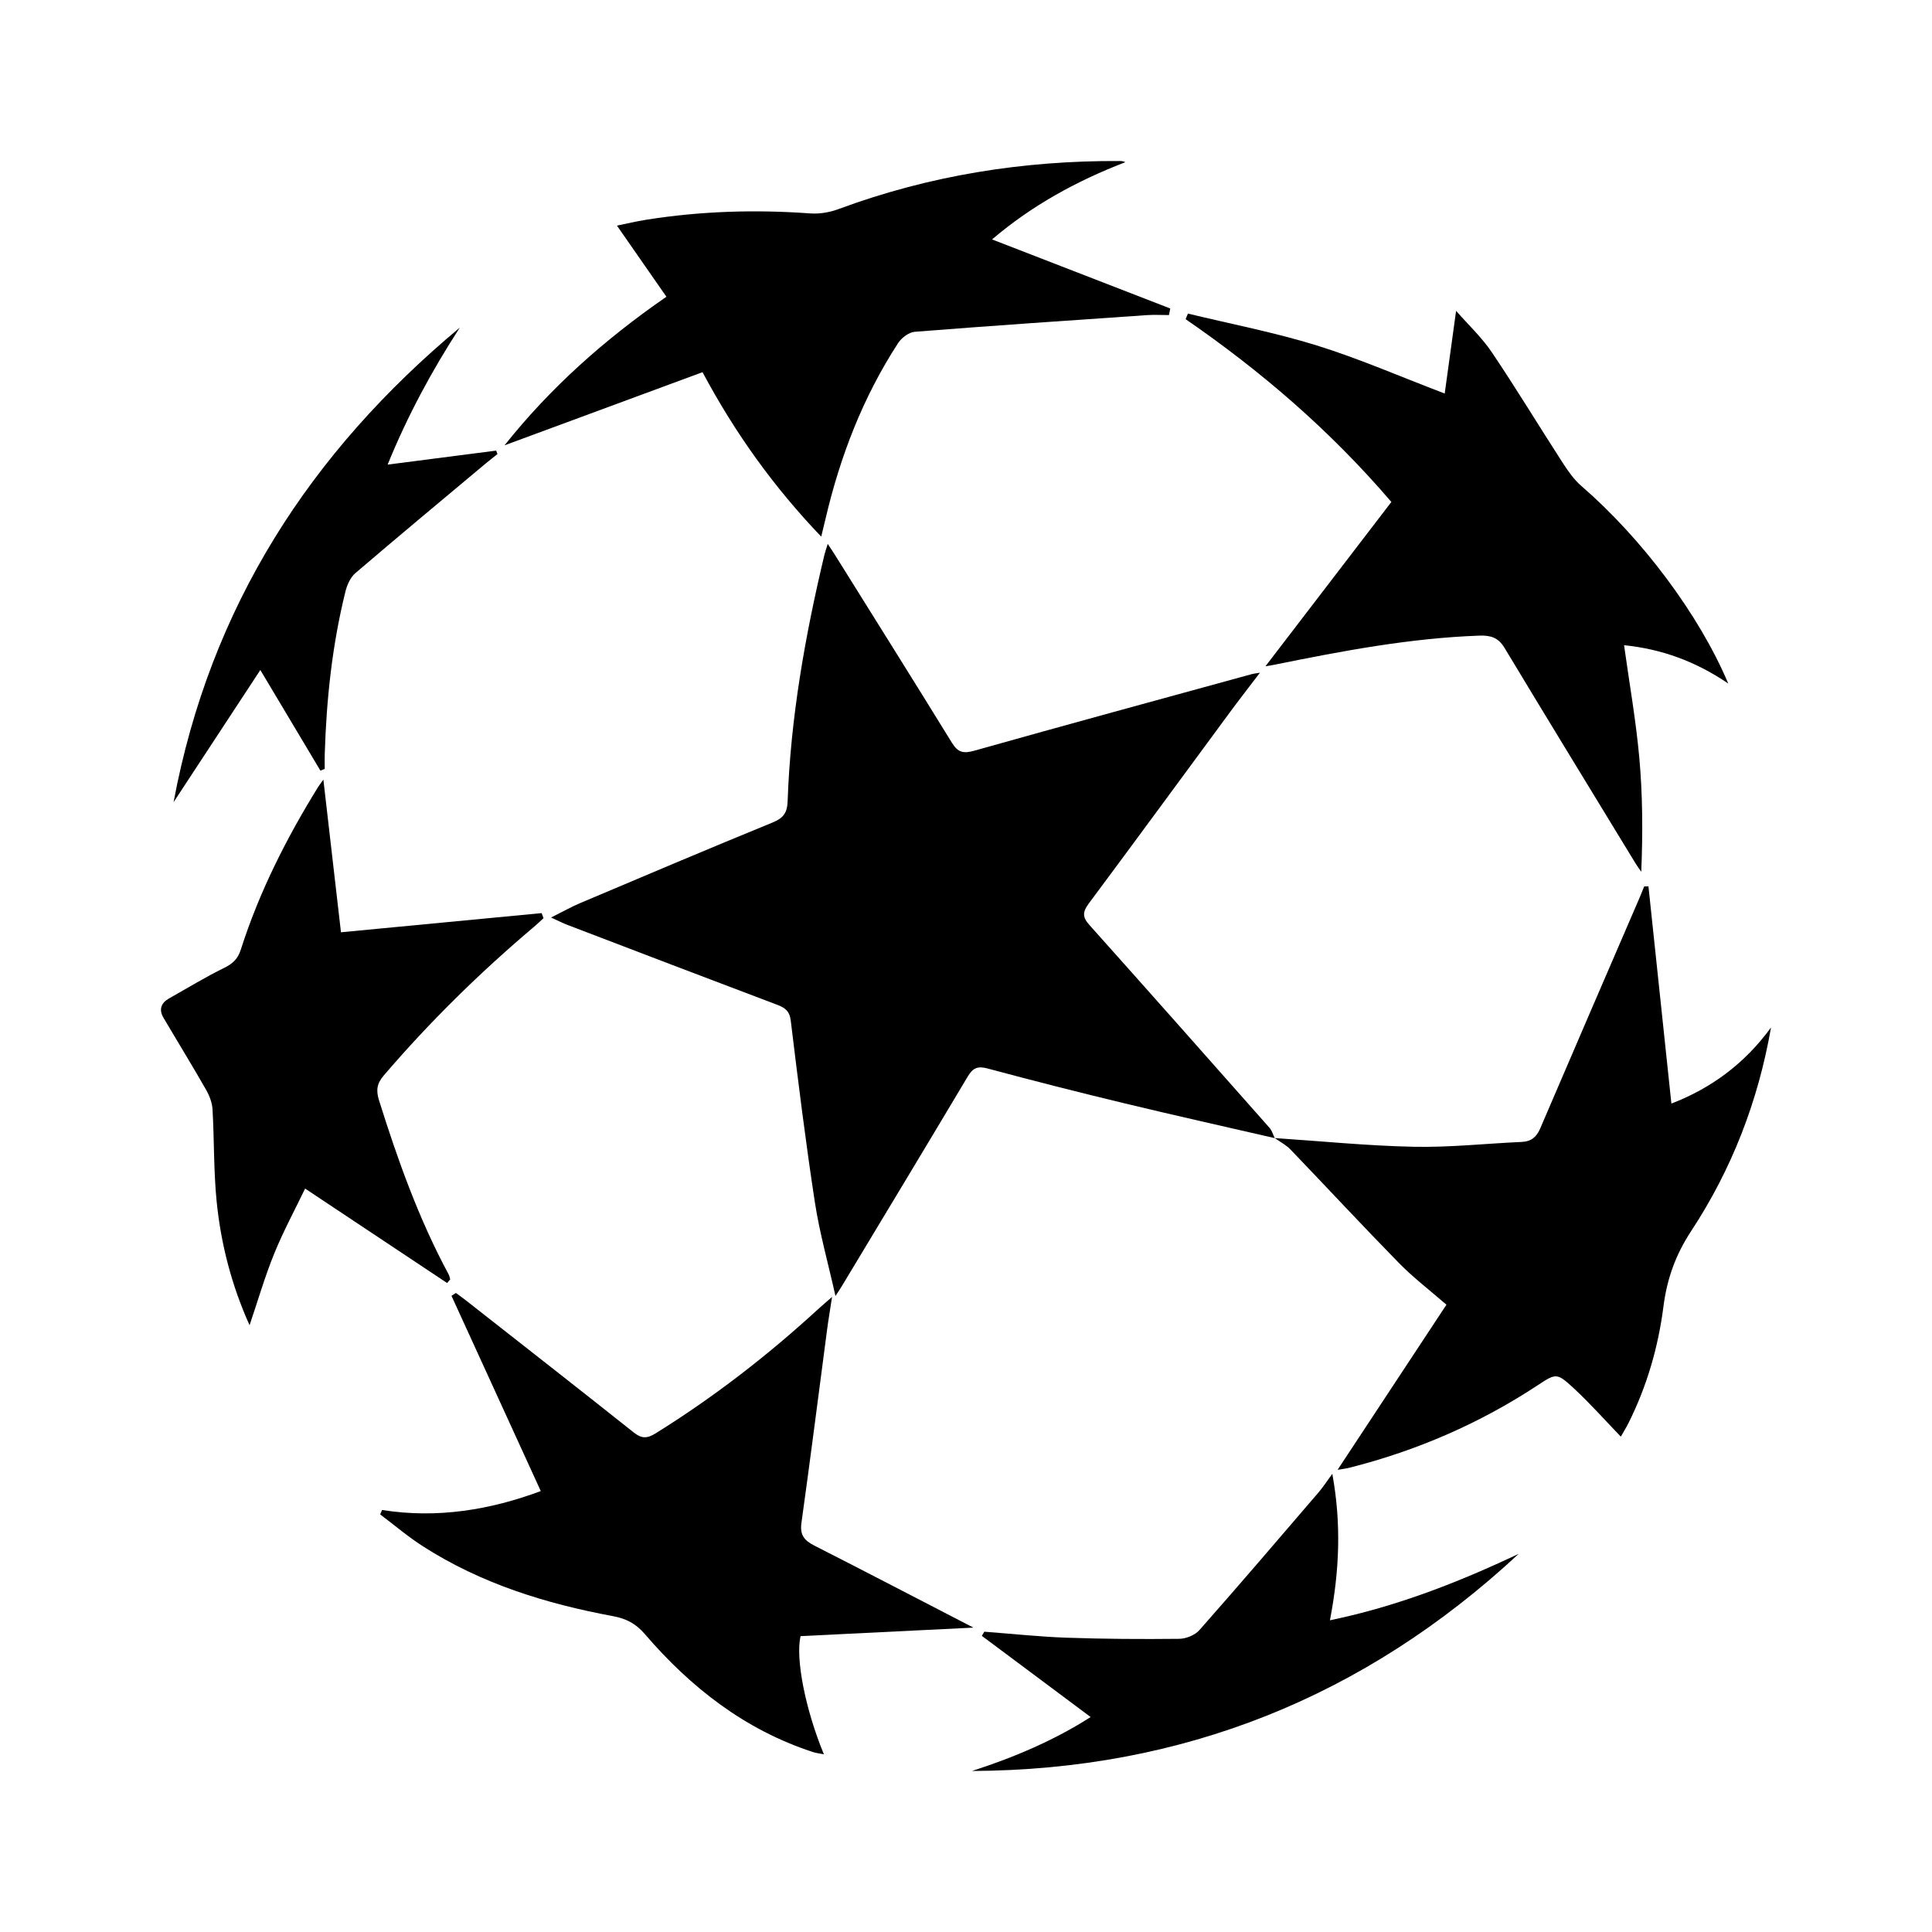 <svg width="64" height="64" viewBox="0 0 64 64" fill="none" xmlns="http://www.w3.org/2000/svg">
<path d="M42.229 37.702C40.577 37.321 38.922 36.952 37.274 36.555C35.751 36.189 34.232 35.803 32.719 35.396C32.389 35.307 32.229 35.373 32.059 35.659C30.674 37.983 29.275 40.299 27.88 42.616C27.84 42.684 27.795 42.748 27.676 42.932C27.429 41.829 27.15 40.842 26.995 39.835C26.688 37.832 26.439 35.821 26.195 33.811C26.155 33.486 26.002 33.382 25.74 33.283C23.428 32.41 21.12 31.527 18.811 30.644C18.646 30.581 18.488 30.5 18.255 30.394C18.62 30.212 18.924 30.04 19.244 29.905C21.357 29.012 23.468 28.115 25.592 27.247C25.946 27.102 26.078 26.93 26.091 26.547C26.187 23.78 26.669 21.069 27.309 18.382C27.334 18.279 27.37 18.18 27.42 18.018C27.512 18.157 27.572 18.245 27.63 18.336C28.934 20.425 30.244 22.511 31.535 24.607C31.733 24.929 31.915 24.969 32.275 24.868C35.337 24.005 38.407 23.171 41.475 22.329C41.535 22.313 41.599 22.308 41.737 22.285C41.378 22.758 41.052 23.174 40.739 23.599C39.181 25.712 37.63 27.831 36.062 29.937C35.859 30.21 35.856 30.382 36.085 30.638C38.083 32.872 40.069 35.115 42.054 37.36C42.136 37.453 42.17 37.587 42.228 37.702V37.704L42.229 37.702Z" fill="black"/>
<path d="M42.229 37.7C43.76 37.801 45.289 37.956 46.822 37.988C48.014 38.014 49.21 37.882 50.404 37.828C50.714 37.815 50.895 37.676 51.019 37.387C52.114 34.827 53.221 32.272 54.323 29.715C54.373 29.599 54.419 29.481 54.466 29.364C54.513 29.363 54.56 29.363 54.607 29.362C54.859 31.748 55.111 34.134 55.367 36.557C56.711 36.04 57.812 35.211 58.667 34.037C58.242 36.477 57.368 38.733 56.021 40.782C55.506 41.566 55.22 42.364 55.103 43.285C54.932 44.623 54.556 45.917 53.95 47.132C53.872 47.288 53.779 47.437 53.692 47.591C53.158 47.038 52.669 46.483 52.129 45.985C51.567 45.466 51.545 45.489 50.917 45.902C49.008 47.157 46.94 48.05 44.73 48.614C44.594 48.649 44.453 48.665 44.309 48.69C45.516 46.858 46.708 45.052 47.915 43.22C47.352 42.731 46.811 42.319 46.341 41.838C45.129 40.601 43.951 39.33 42.751 38.081C42.604 37.928 42.405 37.826 42.23 37.701L42.23 37.7H42.229Z" fill="black"/>
<path d="M12.656 50.02C14.494 50.313 16.252 50.012 17.914 49.394C16.915 47.21 15.936 45.068 14.956 42.926C15.005 42.894 15.053 42.863 15.102 42.831C15.209 42.909 15.317 42.986 15.421 43.067C17.28 44.527 19.143 45.981 20.993 47.452C21.253 47.66 21.438 47.656 21.714 47.484C23.632 46.292 25.409 44.918 27.073 43.393C27.201 43.275 27.335 43.163 27.563 42.963C27.497 43.398 27.441 43.72 27.399 44.043C27.117 46.18 26.846 48.319 26.548 50.453C26.492 50.853 26.65 51.033 26.975 51.199C28.687 52.07 30.39 52.958 32.246 53.917C30.253 54.015 28.385 54.107 26.519 54.199C26.349 54.946 26.675 56.618 27.293 58.115C27.146 58.085 27.031 58.072 26.924 58.037C24.672 57.301 22.878 55.898 21.355 54.124C21.056 53.777 20.732 53.616 20.301 53.536C18.077 53.123 15.939 52.459 14.016 51.227C13.519 50.909 13.066 50.522 12.594 50.167C12.614 50.118 12.635 50.069 12.656 50.02Z" fill="black"/>
<path d="M39.352 10.388C40.777 10.733 42.223 11.011 43.621 11.444C45.018 11.878 46.367 12.468 47.858 13.036C47.979 12.156 48.103 11.26 48.235 10.297C48.638 10.758 49.088 11.178 49.423 11.676C50.227 12.87 50.973 14.104 51.755 15.313C51.935 15.593 52.133 15.88 52.381 16.095C54.387 17.832 56.284 20.352 57.251 22.643C56.164 21.905 55.04 21.5 53.799 21.373C53.976 22.643 54.193 23.867 54.304 25.101C54.416 26.343 54.422 27.596 54.369 28.879C54.306 28.788 54.239 28.699 54.182 28.605C52.732 26.226 51.278 23.85 49.84 21.463C49.634 21.121 49.384 21.043 49.007 21.056C46.701 21.138 44.447 21.568 42.197 22.024C42.103 22.043 42.008 22.057 41.919 22.072C43.31 20.256 44.697 18.446 46.091 16.628C44.04 14.234 41.762 12.287 39.276 10.573L39.352 10.386L39.352 10.388Z" fill="black"/>
<path d="M16.713 14.752C18.216 12.863 20.004 11.26 22.076 9.83C21.53 9.045 21 8.282 20.437 7.474C20.734 7.414 21.079 7.331 21.429 7.276C23.225 6.992 25.03 6.938 26.845 7.07C27.154 7.092 27.491 7.033 27.783 6.924C30.79 5.81 33.899 5.317 37.096 5.334C37.153 5.334 37.211 5.339 37.278 5.373C35.67 5.992 34.184 6.805 32.863 7.931C34.857 8.703 36.812 9.461 38.766 10.219C38.752 10.291 38.738 10.364 38.724 10.437C38.479 10.437 38.234 10.423 37.99 10.439C35.426 10.615 32.864 10.789 30.302 10.991C30.107 11.007 29.865 11.19 29.751 11.365C28.591 13.149 27.835 15.105 27.35 17.172C27.309 17.345 27.267 17.517 27.204 17.777C25.641 16.142 24.363 14.371 23.272 12.329C21.075 13.141 18.901 13.944 16.713 14.752Z" fill="black"/>
<path d="M14.812 42.502C13.275 41.479 11.738 40.457 10.107 39.373C9.775 40.066 9.386 40.783 9.081 41.534C8.773 42.291 8.545 43.081 8.267 43.9C7.669 42.572 7.319 41.209 7.177 39.804C7.075 38.79 7.099 37.765 7.04 36.746C7.027 36.523 6.934 36.286 6.82 36.088C6.364 35.29 5.882 34.507 5.416 33.715C5.255 33.441 5.334 33.222 5.607 33.07C6.212 32.73 6.805 32.367 7.427 32.062C7.711 31.922 7.878 31.767 7.977 31.457C8.587 29.549 9.484 27.774 10.535 26.075C10.576 26.009 10.625 25.948 10.712 25.825C10.913 27.567 11.106 29.242 11.295 30.883C13.556 30.667 15.749 30.458 17.942 30.248C17.963 30.304 17.984 30.36 18.005 30.416C17.897 30.514 17.792 30.615 17.681 30.709C15.897 32.217 14.235 33.848 12.714 35.625C12.485 35.892 12.451 36.115 12.556 36.451C13.177 38.432 13.874 40.382 14.861 42.214C14.889 42.264 14.897 42.324 14.914 42.38C14.881 42.42 14.847 42.46 14.813 42.5L14.812 42.502Z" fill="black"/>
<path d="M44.134 48.82C44.438 50.485 44.37 52.037 44.056 53.674C46.277 53.215 48.316 52.414 50.309 51.473C45.202 56.218 39.173 58.635 32.198 58.666C33.595 58.217 34.933 57.645 36.129 56.879C34.916 55.974 33.721 55.082 32.525 54.19C32.552 54.144 32.578 54.098 32.606 54.052C33.514 54.12 34.421 54.219 35.331 54.251C36.575 54.294 37.822 54.302 39.066 54.288C39.294 54.285 39.587 54.165 39.735 53.996C41.063 52.492 42.368 50.966 43.675 49.442C43.82 49.274 43.941 49.086 44.135 48.822L44.134 48.82Z" fill="black"/>
<path d="M8.623 22.196C7.648 23.682 6.72 25.096 5.75 26.573C6.961 20.094 10.282 14.98 15.232 10.852C14.302 12.286 13.495 13.782 12.841 15.391C14.082 15.23 15.259 15.079 16.436 14.927C16.45 14.965 16.465 15.004 16.479 15.042C16.348 15.148 16.213 15.25 16.084 15.358C14.644 16.564 13.199 17.764 11.773 18.985C11.606 19.128 11.495 19.38 11.441 19.603C11.003 21.373 10.812 23.177 10.757 24.998C10.752 25.155 10.757 25.312 10.757 25.47C10.709 25.489 10.662 25.509 10.614 25.528C9.976 24.459 9.337 23.39 8.624 22.195L8.623 22.196Z" fill="black"/>
</svg>
